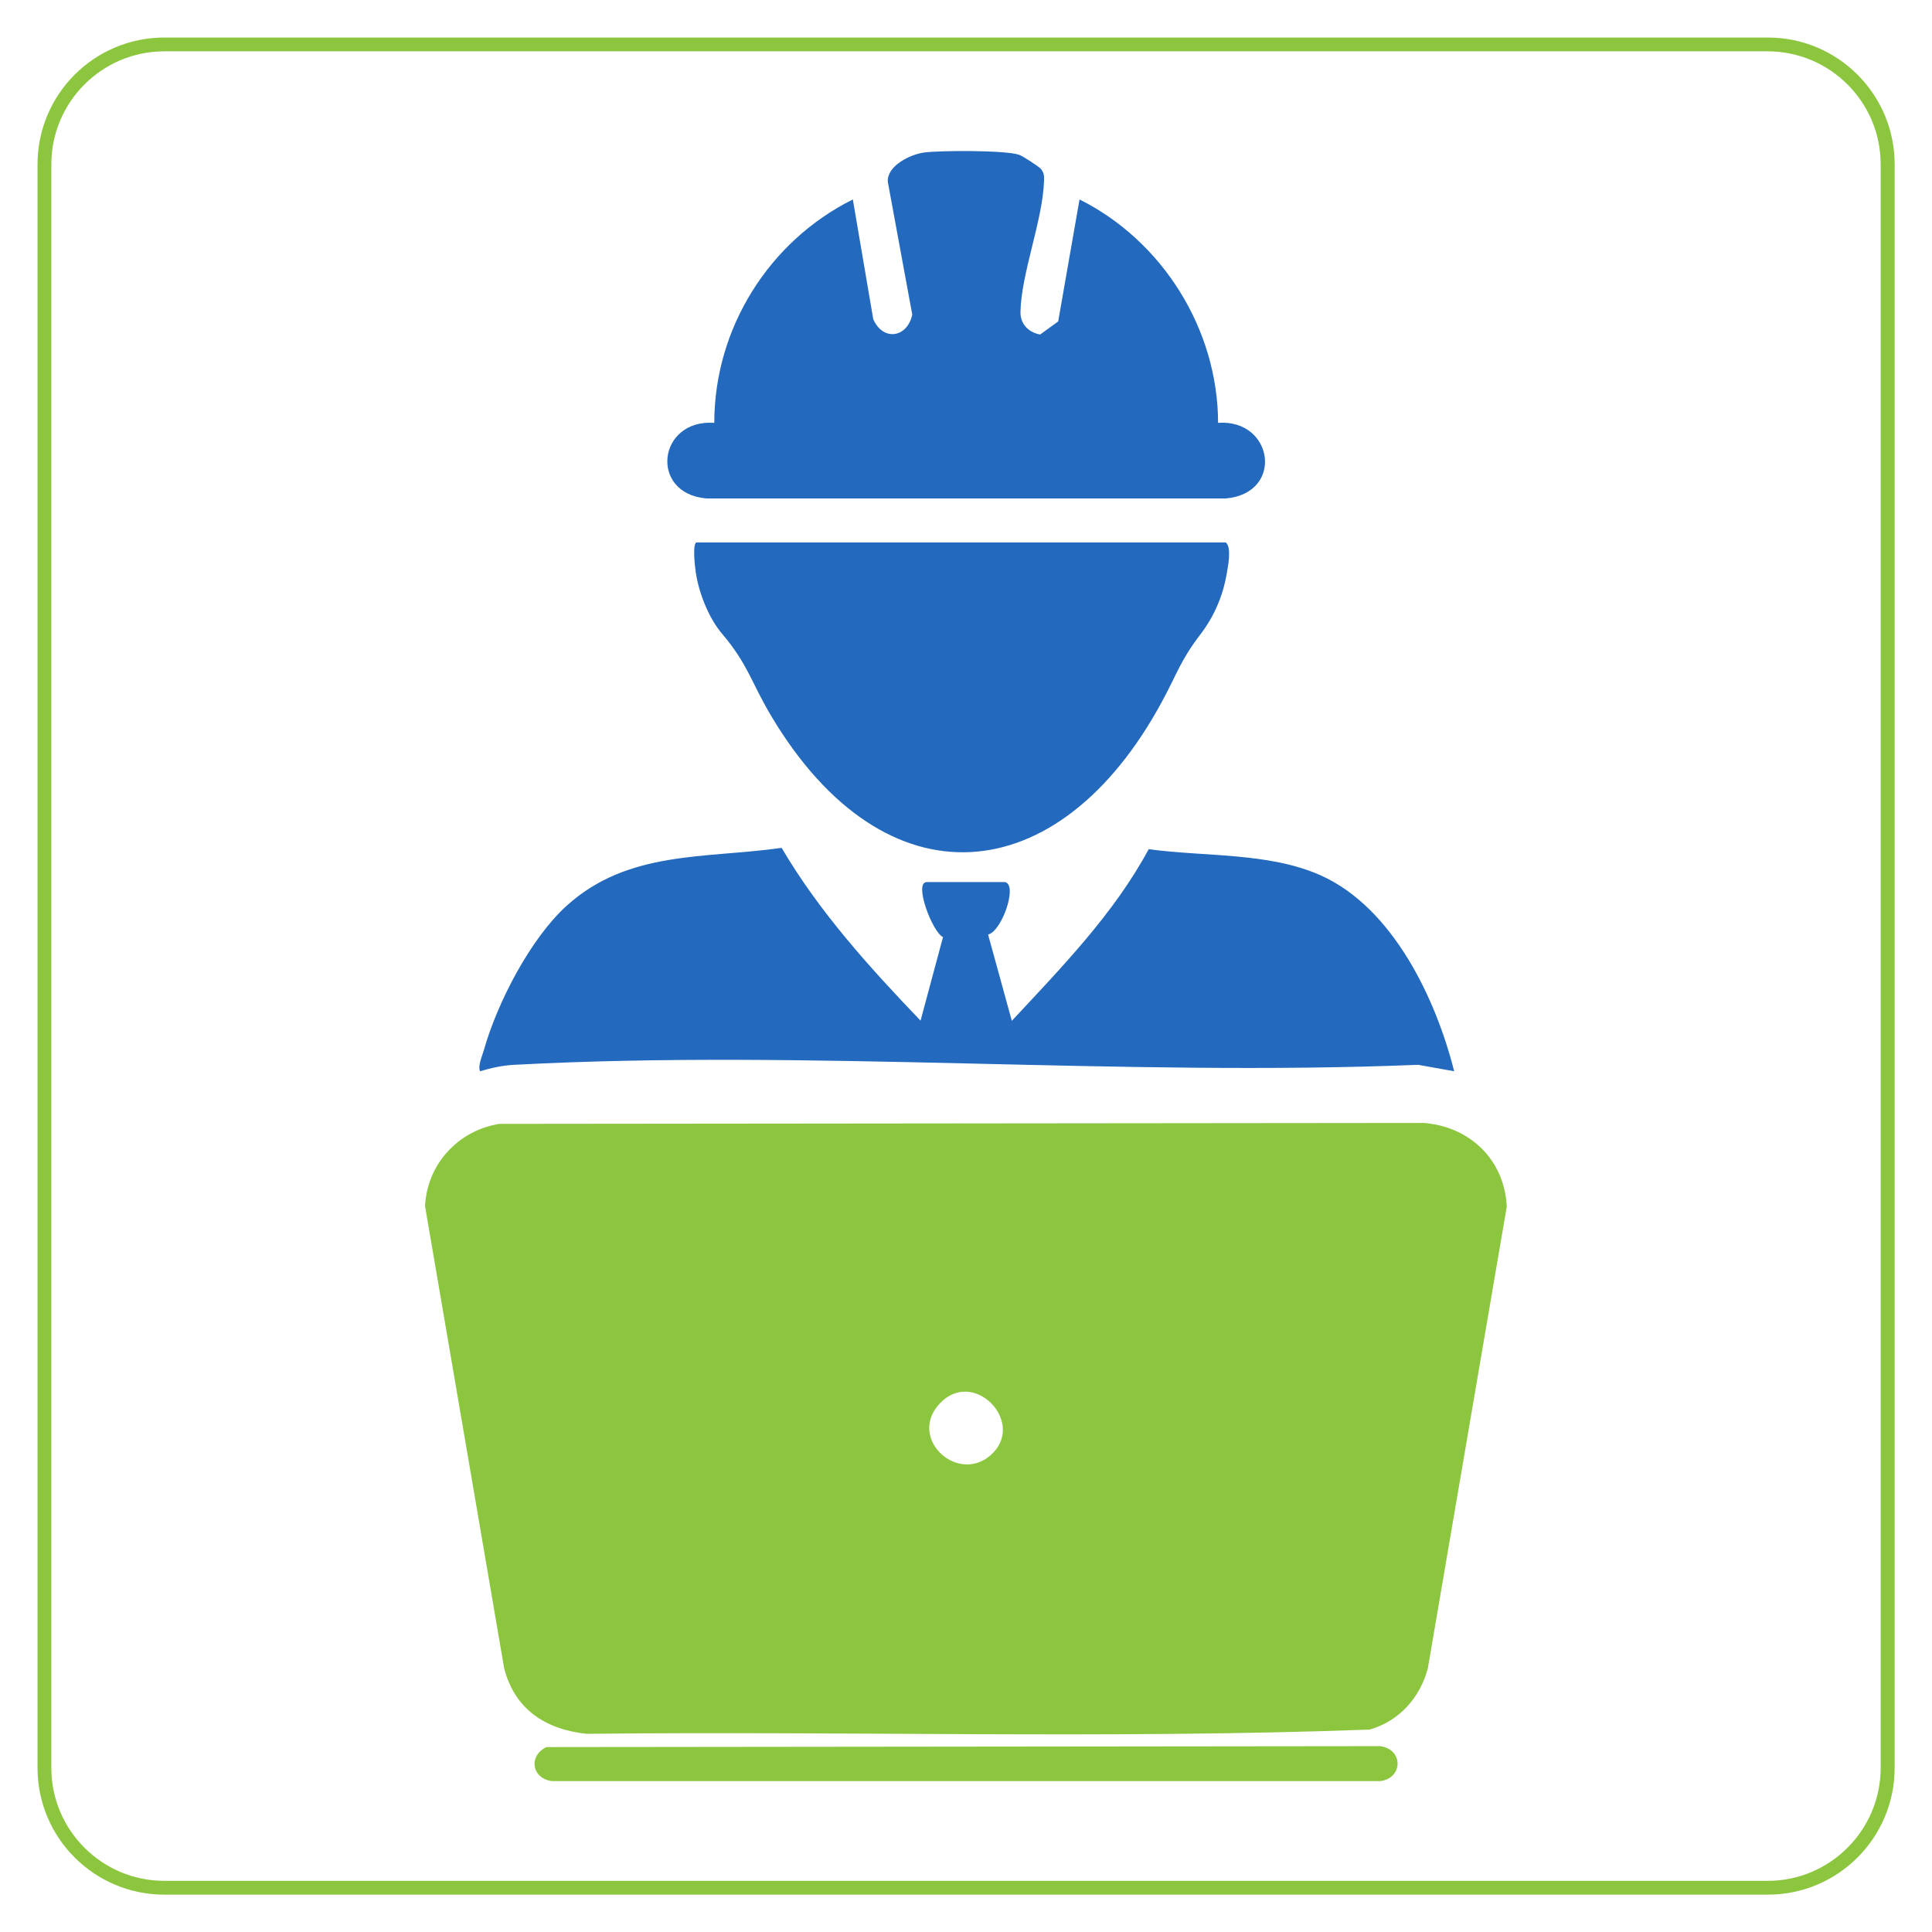 <svg xmlns="http://www.w3.org/2000/svg" id="Layer_1" data-name="Layer 1" viewBox="0 0 105 105"><defs><style>      .cls-1 {        fill: #8cc63f;      }      .cls-2 {        fill: #2369bd;      }    </style></defs><path class="cls-1" d="M96.07,2.79c3.38,0,6.14,2.75,6.14,6.14v87.15c0,3.38-2.75,6.14-6.14,6.14H8.93c-3.38,0-6.14-2.75-6.14-6.14V8.93c0-3.38,2.75-6.14,6.14-6.14h87.15M96.07,2.04H8.93c-3.8,0-6.89,3.08-6.89,6.89v87.15c0,3.8,3.08,6.89,6.89,6.89h87.15c3.8,0,6.89-3.08,6.89-6.89V8.93c0-3.8-3.08-6.89-6.89-6.89h0Z"></path><g><path class="cls-1" d="M27.15,61.08l50.25-.05c2.5.21,4.36,2,4.49,4.54l-4.29,25.1c-.42,1.59-1.56,2.88-3.17,3.33-14.14.52-28.38.07-42.55.23-2.23-.24-3.9-1.32-4.48-3.56l-4.3-25.12c.11-2.28,1.8-4.11,4.04-4.47ZM53.99,78.94c1.67-1.75-1.11-4.59-2.92-2.66s1.12,4.54,2.92,2.66Z"></path><path class="cls-2" d="M54.65,47.95c.65.2-.21,2.67-.95,2.84l1.29,4.69c2.7-2.9,5.55-5.82,7.44-9.33,3.01.42,6.53.16,9.36,1.43,3.91,1.76,6.25,6.7,7.24,10.64l-1.96-.35c-16.17.66-33.02-.86-49.11,0-.65.03-1.26.17-1.87.35-.13-.32.12-.83.21-1.16.72-2.55,2.52-6.04,4.49-7.83,3.35-3.03,7.52-2.56,11.69-3.15,2.04,3.47,4.77,6.49,7.55,9.39l1.22-4.54c-.58-.27-1.61-2.99-.88-2.99h4.28Z"></path><path class="cls-2" d="M56.56,9.17c.19.23.19.39.18.67-.07,2.15-1.24,5.01-1.28,7.12-.01.66.45,1.11,1.07,1.22l.98-.71,1.16-6.63c4.52,2.26,7.52,7.06,7.53,12.14,3.02-.21,3.6,3.82.43,4.11h-28.24c-3.12-.27-2.65-4.32.43-4.11,0-5.13,2.97-9.87,7.53-12.14l1.11,6.51c.54,1.22,1.85,1,2.12-.25l-1.33-7.22c-.05-.88,1.23-1.49,1.97-1.59.87-.12,4.42-.13,5.16.12.19.06,1.08.64,1.19.77Z"></path><path class="cls-2" d="M37.88,29.48h28.74c.33.28.12,1.3.04,1.75-.21,1.19-.68,2.27-1.4,3.22-1.12,1.46-1.26,2.12-2.12,3.7-5.59,10.33-15.01,11.16-21.21.79-1.09-1.82-1.27-2.83-2.69-4.5-.73-.86-1.27-2.24-1.43-3.36-.04-.27-.2-1.61.07-1.61Z"></path><path class="cls-1" d="M29.71,94.95l45.3-.05c1.26.16,1.26,1.74,0,1.9H30c-1.1-.14-1.3-1.37-.3-1.85Z"></path></g></svg>